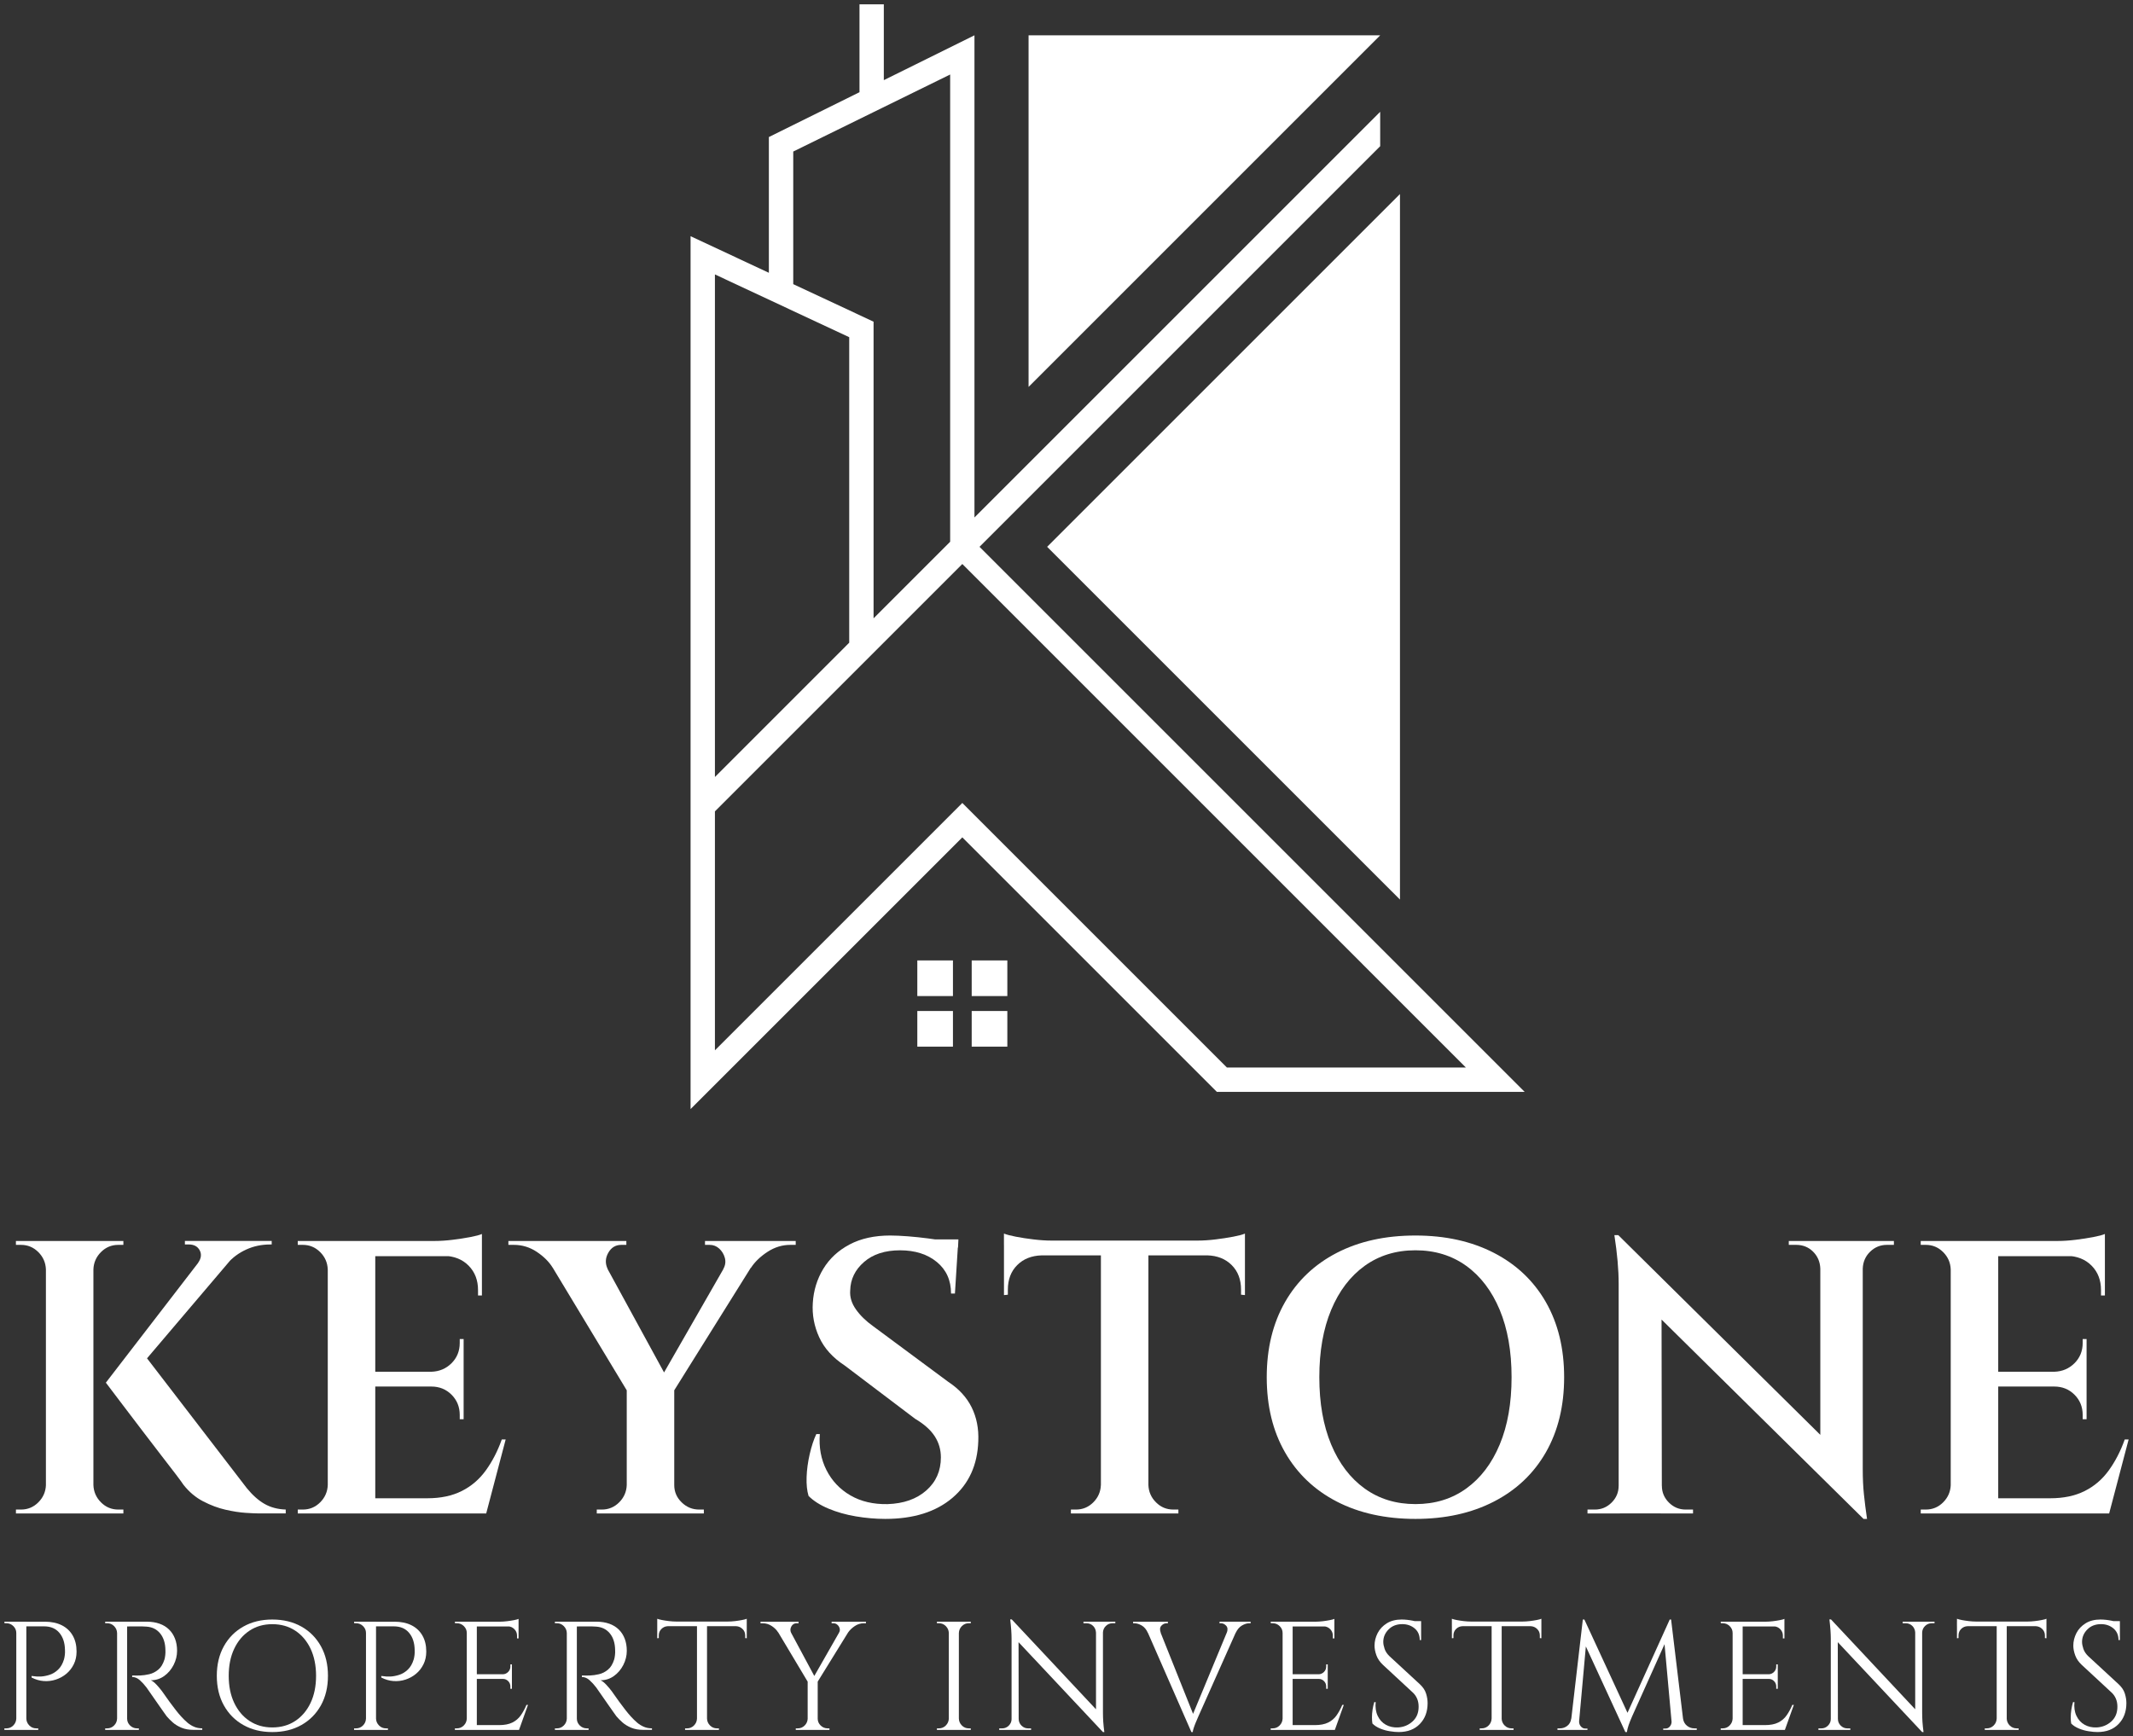 <?xml version="1.0" encoding="UTF-8"?>
<svg id="Layer_1" data-name="Layer 1" xmlns="http://www.w3.org/2000/svg" viewBox="0 0 925.97 753.92">
  <rect x="0" y="0" width="925.97" height="753.92" fill="#333333" stroke="none"/>
  <defs>
    <style>
      .cls-1 {
        fill: #fff;
        stroke-width: 0px;
      }
    </style>
  </defs>
  <g>
    <path class="cls-1" d="M7.27,709.01h-.2c0-1.16-.43-2.16-1.28-2.99-.85-.83-1.86-1.24-3.02-1.24h-.81l-.07-.67h5.37v4.9ZM7.27,746.19v4.9H1.9v-.67h.87c1.16,0,2.16-.41,2.99-1.24s1.26-1.82,1.31-2.99h.2ZM11.43,704.11v46.98h-4.36v-46.98h4.36ZM19.42,704.11c2.86,0,5.32.51,7.38,1.54,2.06,1.03,3.65,2.52,4.76,4.46,1.12,1.94,1.68,4.26,1.68,6.95,0,2.06-.4,3.9-1.21,5.53-.81,1.64-1.88,3.01-3.22,4.13s-2.86,1.96-4.56,2.52-3.46.77-5.27.64-3.57-.65-5.27-1.54v-.67c1.52.23,2.88.3,4.06.24,1.18-.07,2.44-.31,3.76-.74,1.32-.42,2.55-1.17,3.69-2.25,1.14-1.08,2-2.57,2.58-4.5.13-.49.25-1.11.34-1.84.09-.74.11-1.46.07-2.18-.05-3.09-.85-5.57-2.42-7.45-1.57-1.88-3.78-2.82-6.64-2.82h-7.92c-.22-.67-.45-1.34-.67-2.01h8.86ZM11.23,746.19h.2c.04,1.17.48,2.16,1.31,2.99.83.83,1.82,1.24,2.99,1.24h.87v.67h-5.37v-4.9Z"/>
    <path class="cls-1" d="M51.03,709.01h-.2c-.04-1.16-.48-2.16-1.31-2.99-.83-.83-1.82-1.24-2.99-1.24h-.87v-.67h5.37v4.9ZM51.03,746.19v4.9h-5.37v-.67h.87c1.16,0,2.16-.41,2.99-1.24s1.26-1.82,1.31-2.99h.2ZM55.19,704.11v46.98h-4.36v-46.98h4.36ZM63.78,704.11c2.01,0,3.84.29,5.47.87,1.63.58,3.01,1.42,4.13,2.52,1.12,1.09,1.98,2.41,2.58,3.96s.91,3.3.91,5.27c0,2.15-.5,4.2-1.51,6.17-1.01,1.97-2.37,3.57-4.09,4.8-1.72,1.23-3.66,1.84-5.81,1.84.76.31,1.59.95,2.48,1.91.89.96,1.68,1.89,2.35,2.78,1.21,1.75,2.27,3.25,3.19,4.5.92,1.25,1.84,2.48,2.78,3.69s1.75,2.17,2.42,2.89c.89.98,1.79,1.86,2.68,2.62s1.87,1.36,2.92,1.81c1.05.45,2.23.67,3.52.67v.67h-3.69c-2.06,0-3.84-.31-5.34-.94-1.5-.63-2.76-1.4-3.79-2.31-1.03-.92-1.9-1.8-2.62-2.65-.14-.18-.5-.7-1.11-1.55-.6-.85-1.32-1.87-2.15-3.05s-1.64-2.36-2.45-3.52c-.81-1.16-1.5-2.16-2.08-2.99-.58-.83-.92-1.31-1.01-1.44-.85-1.12-1.79-2.15-2.82-3.09s-2.15-1.41-3.36-1.41v-.67c1.39.05,2.57.05,3.56,0,1.16-.04,2.44-.22,3.83-.54s2.68-.96,3.89-1.95c1.21-.98,2.12-2.48,2.75-4.5.13-.49.25-1.11.33-1.84.09-.74.11-1.47.07-2.18-.04-3.04-.82-5.47-2.31-7.28-1.5-1.81-3.5-2.78-6.01-2.92-1.25-.09-2.54-.12-3.86-.1-1.32.02-2.88.03-4.66.03,0-.04-.06-.24-.17-.57-.11-.33-.28-.84-.5-1.51h9.46ZM54.99,746.19h.2c0,1.17.43,2.16,1.28,2.99.85.83,1.86,1.24,3.02,1.24h.8v.67h-5.3v-4.9Z"/>
    <path class="cls-1" d="M118.21,703.17c4.79,0,8.99,1.02,12.62,3.05s6.45,4.89,8.49,8.56c2.04,3.67,3.05,7.94,3.05,12.82s-1.02,9.15-3.05,12.82c-2.04,3.67-4.87,6.52-8.49,8.56-3.62,2.04-7.83,3.05-12.62,3.05s-8.93-1.02-12.55-3.05c-3.62-2.03-6.45-4.89-8.49-8.56-2.04-3.67-3.05-7.94-3.05-12.82s1.02-9.15,3.05-12.82c2.04-3.67,4.87-6.52,8.49-8.56s7.81-3.05,12.55-3.05ZM118.21,750.02c3.8,0,7.13-.94,9.97-2.82s5.06-4.5,6.65-7.85c1.59-3.36,2.38-7.27,2.38-11.74s-.8-8.39-2.38-11.75c-1.59-3.35-3.8-5.97-6.65-7.85-2.84-1.88-6.16-2.82-9.97-2.82s-7.06.94-9.9,2.82c-2.84,1.88-5.06,4.5-6.64,7.85-1.59,3.36-2.38,7.27-2.38,11.75s.79,8.39,2.38,11.74c1.59,3.35,3.8,5.97,6.64,7.85s6.14,2.82,9.9,2.82Z"/>
    <path class="cls-1" d="M159.08,709.01h-.2c0-1.16-.43-2.16-1.28-2.99-.85-.83-1.86-1.24-3.02-1.24h-.81l-.07-.67h5.37v4.9ZM159.08,746.19v4.9h-5.37v-.67h.87c1.16,0,2.16-.41,2.99-1.24s1.26-1.82,1.31-2.99h.2ZM163.24,704.11v46.98h-4.36v-46.98h4.36ZM171.23,704.11c2.86,0,5.32.51,7.38,1.54,2.06,1.03,3.65,2.52,4.76,4.46,1.12,1.94,1.68,4.26,1.68,6.95,0,2.06-.4,3.9-1.21,5.53-.81,1.64-1.88,3.01-3.22,4.13s-2.86,1.96-4.56,2.52-3.46.77-5.27.64-3.57-.65-5.27-1.54v-.67c1.52.23,2.88.3,4.06.24,1.18-.07,2.44-.31,3.76-.74,1.32-.42,2.55-1.17,3.69-2.25,1.14-1.08,2-2.57,2.58-4.5.13-.49.25-1.11.34-1.84.09-.74.11-1.46.07-2.18-.05-3.09-.85-5.57-2.42-7.45-1.57-1.88-3.78-2.82-6.64-2.82h-7.92c-.22-.67-.45-1.34-.67-2.01h8.86ZM163.04,746.19h.2c.04,1.17.48,2.16,1.31,2.99.83.83,1.82,1.24,2.99,1.24h.87v.67h-5.37v-4.9Z"/>
    <path class="cls-1" d="M202.84,709.01h-.2c0-1.16-.43-2.16-1.28-2.99-.85-.83-1.86-1.24-3.02-1.24h-.81l-.07-.67h5.37v4.9ZM202.84,746.19v4.9h-5.37v-.67h.87c1.16,0,2.16-.41,2.99-1.24s1.26-1.82,1.31-2.99h.2ZM207,704.11v46.98h-4.36v-46.98h4.36ZM225.12,704.11v2.08h-18.32v-2.08h18.32ZM222.23,726.93v2.01h-15.44v-2.01h15.44ZM225.12,749.01v2.08h-18.32v-2.08h18.32ZM229.21,740.22l-3.89,10.87h-11.14l2.42-2.08c2.37,0,4.31-.37,5.81-1.11,1.5-.74,2.72-1.78,3.66-3.12.94-1.34,1.77-2.86,2.48-4.56h.67ZM225.12,702.91v1.94l-8.19-.74c.98,0,2.02-.07,3.12-.2,1.1-.13,2.11-.29,3.05-.47.94-.18,1.61-.36,2.01-.54ZM222.23,722.64v4.43h-3.89v-.13c.89-.04,1.65-.39,2.28-1.04.63-.65.94-1.42.94-2.31v-.94h.67ZM222.23,728.81v4.43h-.67v-1.01c0-.89-.31-1.67-.94-2.31-.63-.65-1.39-.97-2.28-.97v-.13h3.89ZM225.12,705.99v5.37h-.67v-1.21c0-1.08-.38-2-1.14-2.79-.76-.78-1.7-1.2-2.82-1.24v-.13h4.63Z"/>
    <path class="cls-1" d="M246.26,709.01h-.2c-.04-1.16-.48-2.16-1.31-2.99-.83-.83-1.82-1.24-2.99-1.24h-.87v-.67h5.37v4.9ZM246.26,746.19v4.9h-5.37v-.67h.87c1.16,0,2.16-.41,2.99-1.24s1.26-1.82,1.31-2.99h.2ZM250.42,704.11v46.98h-4.36v-46.98h4.36ZM259.01,704.11c2.01,0,3.84.29,5.47.87,1.63.58,3.01,1.42,4.13,2.52,1.12,1.09,1.98,2.41,2.58,3.96s.91,3.3.91,5.27c0,2.15-.5,4.2-1.51,6.17-1.01,1.97-2.37,3.57-4.09,4.8-1.72,1.23-3.66,1.84-5.81,1.84.76.31,1.59.95,2.48,1.91.89.96,1.68,1.89,2.35,2.78,1.21,1.75,2.27,3.25,3.19,4.5.92,1.25,1.84,2.48,2.78,3.69s1.75,2.17,2.42,2.89c.89.98,1.79,1.86,2.68,2.62s1.87,1.36,2.92,1.81c1.05.45,2.23.67,3.52.67v.67h-3.69c-2.06,0-3.84-.31-5.34-.94-1.5-.63-2.76-1.4-3.79-2.31-1.03-.92-1.9-1.8-2.62-2.65-.14-.18-.5-.7-1.11-1.55-.6-.85-1.32-1.87-2.15-3.05s-1.64-2.36-2.45-3.52c-.81-1.16-1.5-2.16-2.08-2.99-.58-.83-.92-1.31-1.01-1.44-.85-1.12-1.79-2.15-2.82-3.09s-2.15-1.41-3.36-1.41v-.67c1.39.05,2.57.05,3.56,0,1.16-.04,2.44-.22,3.83-.54s2.68-.96,3.89-1.95c1.21-.98,2.12-2.48,2.75-4.5.13-.49.25-1.11.33-1.84.09-.74.11-1.47.07-2.18-.04-3.04-.82-5.47-2.31-7.28-1.5-1.81-3.5-2.78-6.01-2.92-1.25-.09-2.54-.12-3.86-.1-1.32.02-2.88.03-4.66.03,0-.04-.06-.24-.17-.57-.11-.33-.28-.84-.5-1.51h9.46ZM250.22,746.19h.2c0,1.17.43,2.16,1.28,2.99.85.83,1.86,1.24,3.02,1.24h.8v.67h-5.3v-4.9Z"/>
    <path class="cls-1" d="M285.32,702.84c.45.18,1.13.36,2.05.54.92.18,1.93.34,3.05.47,1.12.13,2.15.2,3.09.2l-8.19.74v-1.95ZM324.18,704.05v2.01h-38.86v-2.01h38.86ZM289.95,705.86v.2c-1.12.04-2.06.45-2.82,1.21-.76.76-1.14,1.7-1.14,2.82v1.14l-.67.07v-5.44h4.63ZM302.77,746.19v4.9h-5.37v-.67h.87c1.16,0,2.16-.41,2.99-1.24.83-.83,1.26-1.82,1.31-2.99h.2ZM306.93,704.32v46.78h-4.36v-46.78h4.36ZM306.73,746.19h.2c.04,1.17.48,2.16,1.31,2.99.83.83,1.82,1.24,2.99,1.24h.87v.67h-5.37v-4.9ZM324.18,702.84v1.95l-8.19-.74c.98,0,2.02-.07,3.12-.2,1.1-.13,2.11-.29,3.05-.47s1.61-.36,2.01-.54ZM324.18,705.86v5.44l-.67-.07v-1.14c0-1.12-.39-2.06-1.17-2.82-.78-.76-1.71-1.16-2.79-1.21v-.2h4.63Z"/>
    <path class="cls-1" d="M343.44,708.95l-5.64-.2c-.63-1.03-1.54-1.95-2.75-2.75-1.21-.81-2.53-1.21-3.96-1.21h-.94v-.67h16.51v.67h-.87c-.98,0-1.73.46-2.25,1.38-.51.92-.55,1.84-.1,2.78ZM340.89,704.18l13.15,24.5-2.89,2.35-16.04-26.85h5.77ZM350.76,746.19v4.9h-5.3v-.67h.87c1.16,0,2.16-.41,2.99-1.24s1.26-1.82,1.31-2.99h.13ZM354.98,729.48v21.61h-4.36v-21.61h4.36ZM366.93,704.18h4.09l-16.51,26.71-2.42-.74,14.83-25.97ZM354.78,746.19h.2c0,1.17.43,2.16,1.28,2.99.85.83,1.86,1.24,3.02,1.24h.8v.67h-5.3v-4.9ZM364.18,708.95c.4-.62.51-1.26.34-1.91-.18-.65-.51-1.19-1.01-1.61-.49-.43-1.05-.64-1.68-.64h-.81v-.67h14.9v.67h-.94c-1.39,0-2.68.4-3.89,1.21-1.21.81-2.17,1.72-2.89,2.75l-4.03.2Z"/>
    <path class="cls-1" d="M412.1,709.01h-.2c-.04-1.16-.48-2.16-1.31-2.99-.83-.83-1.82-1.24-2.99-1.24h-.87v-.67h5.37v4.9ZM412.1,746.19v4.9h-5.37v-.67h.87c1.16,0,2.16-.41,2.99-1.24s1.26-1.82,1.31-2.99h.2ZM416.26,704.11v46.98h-4.36v-46.98h4.36ZM416.06,709.01v-4.9h5.37v.67h-.87c-1.16,0-2.16.41-2.99,1.24s-1.26,1.82-1.31,2.99h-.2ZM416.06,746.19h.2c.04,1.17.48,2.16,1.31,2.99.83.83,1.82,1.24,2.99,1.24h.87v.67h-5.37v-4.9Z"/>
    <path class="cls-1" d="M439.35,746.33v4.77h-5.57v-.67h1.27c1.12,0,2.08-.4,2.89-1.21.8-.81,1.21-1.77,1.21-2.89h.2ZM439.21,703.11l2.95,3.76.07,44.23h-3.09v-39.6c0-2.28-.2-5.08-.6-8.39h.67ZM439.21,703.11l38.99,41.61.6,7.31-38.99-41.54-.6-7.38ZM442.23,746.33c0,1.12.4,2.08,1.21,2.89.81.81,1.77,1.21,2.89,1.21h1.28v.67h-5.57v-4.77h.2ZM470.35,704.11h5.57v4.77h-.13c-.05-1.16-.46-2.14-1.24-2.92-.78-.78-1.76-1.17-2.92-1.17h-1.28v-.67ZM478.81,704.11v39.33c0,1.43.04,2.81.13,4.13.09,1.32.25,2.81.47,4.46h-.6l-3.02-3.56v-44.36h3.02ZM484.18,704.11v.67h-1.21c-1.12,0-2.08.39-2.89,1.17-.81.78-1.23,1.76-1.28,2.92h-.2v-4.77h5.57Z"/>
    <path class="cls-1" d="M503.91,708.95l-5.57.07c-.67-1.52-1.57-2.61-2.68-3.25-1.12-.65-2.19-.97-3.22-.97h-.54v-.67h15.1v.67h-.6c-.85,0-1.6.36-2.25,1.07-.65.72-.73,1.75-.23,3.09ZM517.2,752.03l-20.81-47.52h5.71l16.44,41.14-1.34,6.37ZM517.2,752.03l-.6-4.7,17.85-43.02h4.03l-18.19,40.8c-.49,1.12-.91,2.08-1.24,2.89s-.63,1.59-.87,2.35c-.25.76-.37,1.32-.37,1.68h-.6ZM532.57,708.95c.49-1.34.4-2.37-.27-3.09-.67-.72-1.43-1.07-2.28-1.07h-.6v-.67h13.49v.67h-.6c-.99,0-2.04.33-3.15.97-1.12.65-2.04,1.73-2.75,3.25l-3.83-.07Z"/>
    <path class="cls-1" d="M557,709.01h-.2c0-1.16-.43-2.16-1.28-2.99-.85-.83-1.86-1.24-3.02-1.24h-.81l-.07-.67h5.37v4.9ZM557,746.19v4.9h-5.37v-.67h.87c1.16,0,2.16-.41,2.99-1.24s1.26-1.82,1.31-2.99h.2ZM561.16,704.11v46.98h-4.36v-46.98h4.36ZM579.28,704.11v2.08h-18.32v-2.08h18.32ZM576.39,726.93v2.01h-15.44v-2.01h15.44ZM579.28,749.01v2.08h-18.32v-2.08h18.32ZM583.37,740.22l-3.89,10.87h-11.14l2.42-2.08c2.37,0,4.31-.37,5.81-1.11,1.5-.74,2.72-1.78,3.66-3.12.94-1.34,1.77-2.86,2.48-4.56h.67ZM579.28,702.91v1.94l-8.19-.74c.98,0,2.02-.07,3.12-.2,1.1-.13,2.11-.29,3.05-.47.94-.18,1.61-.36,2.01-.54ZM576.39,722.64v4.43h-3.89v-.13c.89-.04,1.65-.39,2.28-1.04.63-.65.94-1.42.94-2.31v-.94h.67ZM576.39,728.81v4.43h-.67v-1.01c0-.89-.31-1.67-.94-2.31-.63-.65-1.39-.97-2.28-.97v-.13h3.89ZM579.28,705.99v5.37h-.67v-1.21c0-1.08-.38-2-1.14-2.79-.76-.78-1.7-1.2-2.82-1.24v-.13h4.63Z"/>
    <path class="cls-1" d="M608.54,703.17c.72,0,1.49.04,2.31.13.83.09,1.63.21,2.42.37.78.16,1.5.31,2.15.47.65.16,1.15.33,1.51.5v7.45h-.6c0-2.15-.74-3.83-2.21-5.07-1.48-1.23-3.27-1.85-5.37-1.85-2.46,0-4.45.77-5.97,2.32-1.52,1.54-2.28,3.34-2.28,5.4,0,.85.19,1.84.57,2.99.38,1.14,1.08,2.2,2.11,3.19l13.22,12.21c1.34,1.25,2.24,2.6,2.68,4.03.45,1.43.67,2.82.67,4.16,0,3.71-1.13,6.73-3.39,9.06-2.26,2.33-5.31,3.49-9.16,3.49-1.07,0-2.34-.11-3.79-.34-1.46-.22-2.86-.61-4.23-1.17-1.37-.56-2.49-1.29-3.39-2.18-.13-.72-.2-1.61-.2-2.68s.09-2.2.27-3.39c.18-1.18.43-2.27.74-3.25h.6c-.22,2.28.07,4.27.87,5.97s1.98,2.99,3.52,3.86c1.54.87,3.3,1.26,5.27,1.18,2.46-.13,4.57-.99,6.34-2.59,1.77-1.59,2.65-3.72,2.65-6.41,0-1.3-.22-2.47-.67-3.52-.45-1.05-1.1-1.96-1.95-2.72l-12.89-11.95c-1.34-1.25-2.28-2.63-2.82-4.13-.54-1.5-.81-2.89-.81-4.19,0-1.88.45-3.69,1.34-5.44.89-1.74,2.23-3.16,3.99-4.26s3.93-1.65,6.48-1.65ZM616.93,703.85v1.41h-5.1v-1.41h5.1Z"/>
    <path class="cls-1" d="M630.28,702.84c.45.18,1.13.36,2.05.54.92.18,1.93.34,3.05.47,1.12.13,2.15.2,3.09.2l-8.19.74v-1.95ZM669.14,704.05v2.01h-38.86v-2.01h38.86ZM634.92,705.86v.2c-1.12.04-2.06.45-2.82,1.21-.76.76-1.14,1.7-1.14,2.82v1.14l-.67.07v-5.44h4.63ZM647.73,746.19v4.9h-5.37v-.67h.87c1.16,0,2.16-.41,2.99-1.24.83-.83,1.26-1.82,1.31-2.99h.2ZM651.9,704.32v46.78h-4.36v-46.78h4.36ZM651.69,746.19h.2c.04,1.17.48,2.16,1.31,2.99.83.83,1.82,1.24,2.99,1.24h.87v.67h-5.37v-4.9ZM669.14,702.84v1.95l-8.19-.74c.98,0,2.02-.07,3.12-.2,1.1-.13,2.11-.29,3.05-.47s1.61-.36,2.01-.54ZM669.14,705.86v5.44l-.67-.07v-1.14c0-1.12-.39-2.06-1.17-2.82-.78-.76-1.71-1.16-2.79-1.21v-.2h4.63Z"/>
    <path class="cls-1" d="M683.57,746.19v4.9h-7.45v-.67h1.07c1.21,0,2.28-.37,3.22-1.11.94-.74,1.5-1.78,1.68-3.12h1.48ZM687.13,703.17h.67l1.34,3.96-3.96,43.96h-3.62l5.57-47.92ZM685.52,747.27v.34c0,.72.26,1.38.77,1.98.51.6,1.13.91,1.84.91h1.01v.6h-4.09v-3.83h.47ZM687.8,703.17l19.33,41.81-1.54,7.05-19.06-41.34,1.27-7.52ZM724.85,703.17l.54,4.5-16.85,37.52c-.67,1.52-1.18,2.81-1.54,3.86-.36,1.05-.6,2.05-.74,2.99h-.67l-.94-4.23,20.2-44.63ZM725.65,747.27h.47v3.83h-4.09v-.6h1.01c.76,0,1.39-.3,1.88-.91.49-.61.74-1.26.74-1.98v-.34ZM725.45,703.17l5.77,47.92h-5.24l-3.69-40.67,2.55-7.25h.6ZM729.21,746.19h1.41c.22,1.34.81,2.38,1.75,3.12.94.74,1.99,1.11,3.15,1.11h1.07v.67h-7.38v-4.9Z"/>
    <path class="cls-1" d="M752.36,709.01h-.2c0-1.16-.43-2.16-1.28-2.99-.85-.83-1.86-1.24-3.02-1.24h-.81l-.07-.67h5.37v4.9ZM752.36,746.19v4.9h-5.37v-.67h.87c1.16,0,2.16-.41,2.99-1.24s1.26-1.82,1.31-2.99h.2ZM756.52,704.11v46.98h-4.36v-46.98h4.36ZM774.65,704.11v2.08h-18.32v-2.08h18.32ZM771.76,726.93v2.01h-15.44v-2.01h15.44ZM774.65,749.01v2.08h-18.32v-2.08h18.32ZM778.74,740.22l-3.89,10.87h-11.14l2.42-2.08c2.37,0,4.31-.37,5.81-1.11,1.5-.74,2.72-1.78,3.66-3.12.94-1.34,1.77-2.86,2.48-4.56h.67ZM774.65,702.91v1.94l-8.19-.74c.98,0,2.02-.07,3.12-.2,1.1-.13,2.11-.29,3.05-.47.94-.18,1.61-.36,2.01-.54ZM771.76,722.64v4.43h-3.89v-.13c.89-.04,1.65-.39,2.28-1.04.63-.65.94-1.42.94-2.31v-.94h.67ZM771.76,728.81v4.43h-.67v-1.01c0-.89-.31-1.67-.94-2.31-.63-.65-1.39-.97-2.28-.97v-.13h3.89ZM774.65,705.99v5.37h-.67v-1.21c0-1.08-.38-2-1.14-2.79-.76-.78-1.7-1.2-2.82-1.24v-.13h4.63Z"/>
    <path class="cls-1" d="M794.98,746.33v4.77h-5.57v-.67h1.27c1.12,0,2.08-.4,2.89-1.21.8-.81,1.21-1.77,1.21-2.89h.2ZM794.85,703.11l2.95,3.76.07,44.23h-3.09v-39.6c0-2.28-.2-5.08-.6-8.39h.67ZM794.85,703.11l38.99,41.61.6,7.31-38.99-41.54-.6-7.38ZM797.87,746.33c0,1.12.4,2.08,1.21,2.89.81.81,1.77,1.21,2.89,1.21h1.28v.67h-5.57v-4.77h.2ZM825.99,704.11h5.57v4.77h-.13c-.05-1.16-.46-2.14-1.24-2.92-.78-.78-1.76-1.17-2.92-1.17h-1.28v-.67ZM834.44,704.11v39.33c0,1.43.04,2.81.13,4.13.09,1.32.25,2.81.47,4.46h-.6l-3.02-3.56v-44.36h3.02ZM839.81,704.11v.67h-1.21c-1.12,0-2.08.39-2.89,1.17-.81.78-1.23,1.76-1.28,2.92h-.2v-4.77h5.57Z"/>
    <path class="cls-1" d="M849.55,702.84c.45.18,1.13.36,2.05.54.92.18,1.93.34,3.05.47,1.12.13,2.15.2,3.09.2l-8.19.74v-1.95ZM888.4,704.05v2.01h-38.86v-2.01h38.86ZM854.18,705.86v.2c-1.12.04-2.06.45-2.82,1.21-.76.76-1.14,1.7-1.14,2.82v1.14l-.67.07v-5.44h4.63ZM866.99,746.19v4.9h-5.37v-.67h.87c1.16,0,2.16-.41,2.99-1.24.83-.83,1.26-1.82,1.31-2.99h.2ZM871.16,704.32v46.78h-4.36v-46.78h4.36ZM870.95,746.19h.2c.04,1.17.48,2.16,1.31,2.99.83.83,1.82,1.24,2.99,1.24h.87v.67h-5.37v-4.9ZM888.4,702.84v1.95l-8.19-.74c.98,0,2.02-.07,3.12-.2,1.1-.13,2.11-.29,3.05-.47s1.61-.36,2.01-.54ZM888.4,705.86v5.44l-.67-.07v-1.14c0-1.12-.39-2.06-1.17-2.82-.78-.76-1.71-1.16-2.79-1.21v-.2h4.63Z"/>
    <path class="cls-1" d="M911.89,703.17c.72,0,1.49.04,2.31.13.83.09,1.63.21,2.42.37.78.16,1.5.31,2.15.47.65.16,1.15.33,1.51.5v7.45h-.6c0-2.15-.74-3.83-2.21-5.07-1.48-1.23-3.27-1.85-5.37-1.85-2.46,0-4.45.77-5.97,2.32-1.52,1.54-2.28,3.34-2.28,5.4,0,.85.19,1.84.57,2.99.38,1.14,1.08,2.2,2.11,3.19l13.22,12.21c1.34,1.25,2.24,2.6,2.68,4.03.45,1.43.67,2.82.67,4.16,0,3.71-1.13,6.73-3.39,9.06-2.26,2.33-5.31,3.49-9.16,3.49-1.07,0-2.34-.11-3.79-.34-1.46-.22-2.86-.61-4.23-1.17-1.37-.56-2.49-1.29-3.39-2.18-.13-.72-.2-1.61-.2-2.68s.09-2.2.27-3.39c.18-1.18.43-2.27.74-3.25h.6c-.22,2.28.07,4.27.87,5.97s1.98,2.99,3.52,3.86c1.54.87,3.3,1.26,5.27,1.18,2.46-.13,4.57-.99,6.34-2.59,1.77-1.59,2.65-3.72,2.65-6.41,0-1.3-.22-2.47-.67-3.52-.45-1.05-1.1-1.96-1.95-2.72l-12.89-11.95c-1.34-1.25-2.28-2.63-2.82-4.13-.54-1.5-.81-2.89-.81-4.19,0-1.88.45-3.69,1.34-5.44.89-1.74,2.23-3.16,3.99-4.26s3.93-1.65,6.48-1.65ZM920.28,703.85v1.41h-5.1v-1.41h5.1Z"/>
  </g>
  <g>
    <path class="cls-1" d="M20.44,551.15h-.51c-.11-2.93-1.21-5.44-3.3-7.52-2.09-2.08-4.59-3.13-7.52-3.13h-2.2v-1.69h13.52v12.34ZM20.44,644.77v12.34H6.92v-1.69h2.2c2.93,0,5.43-1.04,7.52-3.13s3.18-4.59,3.3-7.52h.51ZM40.55,538.81v118.3h-20.62v-118.3h20.62ZM40.04,551.15v-12.34h13.52v1.69h-2.2c-2.93,0-5.44,1.04-7.52,3.13-2.09,2.09-3.18,4.59-3.29,7.52h-.51ZM40.04,644.77h.51c.11,2.93,1.21,5.44,3.29,7.52,2.08,2.09,4.59,3.13,7.52,3.13h2.2v1.69h-13.52v-12.34ZM106.12,539.99l-50.7,59.66-9.46.67,46.47-60.33h13.69ZM61.68,586.97l45.46,59.15c2.48,3.04,5.04,5.32,7.69,6.84,2.65,1.52,5.72,2.34,9.21,2.45v1.69h-11.66c-1.24,0-3.16-.08-5.75-.25-2.59-.17-5.49-.62-8.7-1.35-3.21-.73-6.45-1.94-9.72-3.63-3.27-1.69-6.14-4.11-8.62-7.27-.34-.56-1.38-2-3.13-4.31-1.75-2.31-3.92-5.13-6.51-8.45-2.59-3.32-5.27-6.82-8.03-10.48-2.76-3.66-5.35-7.07-7.77-10.22-2.42-3.15-5.15-6.76-8.2-10.82l15.72-13.35ZM117.95,538.81v1.52h-.68c-3.72,0-7.18.73-10.39,2.2-3.21,1.46-5.94,3.49-8.2,6.08l-12.67-.34c1.35-1.91,1.58-3.72.68-5.41-.9-1.69-2.48-2.54-4.73-2.54h-1.69v-1.52h37.69Z"/>
    <path class="cls-1" d="M142.79,551.15h-.51c-.11-2.93-1.21-5.44-3.3-7.52-2.09-2.08-4.59-3.13-7.52-3.13h-2.2v-1.69h13.52v12.34ZM142.79,644.77v12.34h-13.52v-1.69h2.2c2.93,0,5.43-1.04,7.52-3.13s3.18-4.59,3.3-7.52h.51ZM162.91,538.81v118.3h-20.62v-118.3h20.62ZM209.21,538.81v6.59h-46.81v-6.59h46.81ZM201.27,595.59v6.42h-38.87v-6.42h38.87ZM207.69,650.52l2.87,6.59h-48.16v-6.59h45.29ZM219.52,625l-8.45,32.11h-31.6l6.08-6.59c5.74,0,10.7-1.04,14.87-3.13,4.17-2.08,7.66-5.07,10.48-8.96,2.81-3.89,5.13-8.36,6.93-13.43h1.69ZM201.27,581.4v14.53h-14.03v-.34c3.49-.11,6.42-1.35,8.79-3.72,2.37-2.37,3.55-5.3,3.55-8.79v-1.69h1.69ZM201.27,601.68v14.53h-1.69v-1.86c0-3.49-1.18-6.42-3.55-8.79-2.37-2.37-5.3-3.55-8.79-3.55v-.34h14.03ZM209.21,535.77v4.9l-20.62-1.86c2.48,0,5.1-.17,7.86-.51,2.76-.34,5.32-.73,7.69-1.18,2.37-.45,4.06-.9,5.07-1.35ZM209.21,544.89v17.58h-1.69v-2.36c0-4.28-1.35-7.8-4.06-10.56-2.7-2.76-6.31-4.2-10.82-4.31v-.34h16.56Z"/>
    <path class="cls-1" d="M263.8,550.98l-23.83-.51c-1.58-2.59-3.89-4.9-6.93-6.93-3.04-2.03-6.37-3.04-9.97-3.04h-2.37v-1.69h51.21v1.69h-2.2c-2.48,0-4.37,1.16-5.66,3.46-1.3,2.31-1.38,4.65-.25,7.01ZM257.21,538.98l34.14,62.53-18.42,3.55-39.88-66.08h24.17ZM272.59,644.77v12.34h-13.52v-1.69h2.2c2.93,0,5.44-1.04,7.52-3.13,2.08-2.08,3.18-4.59,3.29-7.52h.51ZM292.7,602.69v54.42h-20.62v-54.42h20.62ZM320.92,538.98h12.17l-41.91,67.09-7.77-1.69,37.52-65.4ZM292.19,644.77h.51c0,2.93,1.07,5.44,3.21,7.52,2.14,2.09,4.67,3.13,7.61,3.13h2.03v1.69h-13.35v-12.34ZM313.99,550.98c.9-1.57,1.12-3.18.68-4.82-.45-1.63-1.27-2.98-2.45-4.05-1.18-1.07-2.56-1.61-4.14-1.61h-2.03v-1.69h39.38v1.69h-2.37c-3.49,0-6.79,1.01-9.89,3.04-3.1,2.03-5.49,4.34-7.18,6.93l-12,.51Z"/>
    <path class="cls-1" d="M386.49,536.44c2.14,0,4.67.12,7.61.34,2.93.23,5.89.54,8.87.93,2.98.4,5.66.79,8.03,1.18,2.37.4,4,.82,4.9,1.27l-1.35,21.46h-1.69c0-5.74-2.06-10.31-6.17-13.69-4.12-3.38-9.44-5.07-15.97-5.07s-11.75,1.69-15.63,5.07c-3.89,3.38-5.89,7.5-6,12.34-.23,2.82.59,5.55,2.45,8.2,1.86,2.65,4.36,5.1,7.52,7.35l32.62,24.17c4.62,3.04,8,6.73,10.14,11.07,2.14,4.34,3.1,9.21,2.87,14.62-.34,10.37-4.08,18.59-11.24,24.67-7.16,6.08-16.87,9.13-29.15,9.13-4.17,0-8.42-.37-12.76-1.1-4.34-.73-8.31-1.86-11.91-3.38-3.61-1.52-6.48-3.35-8.62-5.49-.68-2.25-.96-4.98-.85-8.2.11-3.21.56-6.53,1.35-9.97.79-3.44,1.75-6.34,2.87-8.7h1.52c-.45,5.74.51,10.96,2.87,15.63,2.37,4.68,5.83,8.34,10.39,10.99,4.56,2.65,9.94,3.92,16.14,3.8,6.98-.23,12.59-2.2,16.81-5.92,4.23-3.72,6.34-8.51,6.34-14.37,0-3.38-.9-6.45-2.7-9.21-1.8-2.76-4.62-5.27-8.45-7.52l-30.59-23.15c-5.18-3.38-8.87-7.46-11.07-12.25-2.2-4.79-3.13-9.77-2.79-14.96.34-5.41,1.86-10.34,4.56-14.79,2.7-4.45,6.51-7.97,11.41-10.56,4.9-2.59,10.79-3.89,17.66-3.89ZM416.06,538.13l-.17,3.55h-17.58v-3.55h17.74Z"/>
    <path class="cls-1" d="M435.84,535.6c1.12.45,2.84.9,5.15,1.35,2.31.45,4.87.85,7.69,1.18,2.81.34,5.41.51,7.77.51l-20.62,1.86v-4.9ZM540.45,538.64v6.42h-104.61v-6.42h104.61ZM452.23,544.55v.51c-4.39.12-7.94,1.52-10.65,4.23-2.7,2.71-4.05,6.25-4.05,10.65v2.2l-1.69.17v-17.75h16.39ZM478.42,644.77v12.34h-13.52v-1.69h2.2c2.93,0,5.43-1.04,7.52-3.13,2.08-2.08,3.18-4.59,3.29-7.52h.51ZM498.54,539.32v117.79h-20.62v-117.79h20.62ZM498.03,644.77h.51c.11,2.93,1.21,5.44,3.3,7.52,2.08,2.09,4.59,3.13,7.52,3.13h2.2v1.69h-13.52v-12.34ZM540.45,535.6v4.9l-20.62-1.86c2.48,0,5.1-.17,7.86-.51,2.76-.34,5.32-.73,7.69-1.18s4.06-.9,5.07-1.35ZM540.45,544.55v17.75l-1.69-.17v-2.2c0-4.39-1.35-7.94-4.06-10.65-2.7-2.7-6.25-4.11-10.65-4.23v-.51h16.39Z"/>
    <path class="cls-1" d="M614.47,536.44c12.95,0,24.31,2.51,34.05,7.52,9.74,5.02,17.26,12.14,22.56,21.38,5.29,9.24,7.94,20.11,7.94,32.62s-2.65,23.38-7.94,32.62c-5.3,9.24-12.82,16.37-22.56,21.38-9.75,5.02-21.1,7.52-34.05,7.52s-24.45-2.51-34.14-7.52c-9.69-5.01-17.18-12.14-22.48-21.38-5.3-9.24-7.94-20.11-7.94-32.62s2.65-23.38,7.94-32.62c5.29-9.24,12.79-16.36,22.48-21.38,9.69-5.01,21.07-7.52,34.14-7.52ZM614.47,653.05c8.45,0,15.8-2.25,22.05-6.76,6.25-4.51,11.1-10.87,14.53-19.1,3.44-8.22,5.15-17.97,5.15-29.24s-1.72-21.01-5.15-29.24c-3.44-8.22-8.28-14.59-14.53-19.1-6.25-4.5-13.6-6.76-22.05-6.76s-15.8,2.26-22.05,6.76c-6.25,4.51-11.1,10.88-14.53,19.1-3.44,8.22-5.15,17.97-5.15,29.24s1.72,21.01,5.15,29.24c3.44,8.22,8.28,14.59,14.53,19.1,6.25,4.51,13.6,6.76,22.05,6.76Z"/>
    <path class="cls-1" d="M703.19,645.11v12h-14.03v-1.69h3.21c2.81,0,5.24-1.01,7.27-3.04,2.03-2.03,3.04-4.45,3.04-7.27h.51ZM702.52,536.27l18.76,20.45.17,100.38h-18.76v-99.71c0-6.08-.62-13.12-1.86-21.12h1.69ZM702.52,536.27l104.61,103.43,1.86,19.78-104.61-103.26-1.86-19.94ZM721.45,645.11c0,2.82,1.01,5.24,3.04,7.27,2.03,2.03,4.45,3.04,7.27,3.04h3.21v1.69h-14.03v-12h.51ZM776.54,538.81h14.03v12h-.34c-.11-2.93-1.16-5.38-3.13-7.35-1.97-1.97-4.42-2.96-7.35-2.96h-3.21v-1.69ZM808.65,538.81v99.03c0,4.05.17,7.72.51,10.99.34,3.27.79,6.82,1.35,10.65h-1.52l-18.76-21.13v-99.54h18.42ZM822.17,538.81v1.69h-3.04c-2.82,0-5.24.99-7.27,2.96-2.03,1.97-3.1,4.42-3.21,7.35h-.51v-12h14.03Z"/>
    <path class="cls-1" d="M847.35,551.15h-.51c-.11-2.93-1.21-5.44-3.3-7.52-2.09-2.08-4.59-3.13-7.52-3.13h-2.2v-1.69h13.52v12.34ZM847.35,644.77v12.34h-13.52v-1.69h2.2c2.93,0,5.43-1.04,7.52-3.13s3.18-4.59,3.3-7.52h.51ZM867.46,538.81v118.3h-20.62v-118.3h20.62ZM913.77,538.81v6.59h-46.81v-6.59h46.81ZM905.82,595.59v6.42h-38.87v-6.42h38.87ZM912.25,650.52l2.87,6.59h-48.16v-6.59h45.29ZM924.07,625l-8.45,32.11h-31.6l6.08-6.59c5.74,0,10.7-1.04,14.87-3.13,4.17-2.08,7.66-5.07,10.48-8.96,2.81-3.89,5.13-8.36,6.93-13.43h1.69ZM905.82,581.4v14.53h-14.03v-.34c3.49-.11,6.42-1.35,8.79-3.72,2.37-2.37,3.55-5.3,3.55-8.79v-1.69h1.69ZM905.82,601.68v14.53h-1.69v-1.86c0-3.49-1.18-6.42-3.55-8.79-2.37-2.37-5.3-3.55-8.79-3.55v-.34h14.03ZM913.77,535.77v4.9l-20.62-1.86c2.48,0,5.1-.17,7.86-.51,2.76-.34,5.32-.73,7.69-1.18,2.37-.45,4.06-.9,5.07-1.35ZM913.77,544.89v17.58h-1.69v-2.36c0-4.28-1.35-7.8-4.06-10.56-2.7-2.76-6.31-4.2-10.82-4.31v-.34h16.56Z"/>
  </g>
  <g>
    <rect class="cls-1" x="398.22" y="417" width="15.47" height="15.47"/>
    <rect class="cls-1" x="421.83" y="417" width="15.47" height="15.47"/>
    <rect class="cls-1" x="398.22" y="438.96" width="15.47" height="15.47"/>
    <rect class="cls-1" x="421.83" y="438.96" width="15.47" height="15.47"/>
    <path class="cls-1" d="M425.22,237.42l173.94-173.94v-14.94l-176.13,176.14V15.33l-39.35,19.47h0s0-32.92,0-32.92h-10.56v38.15l-39.34,19.47v58.94l-33.99-15.89v378.99l117.97-117.97,110.5,110.5h133.62l-236.66-236.66ZM344.35,65.8l68.13-33.45v202.87l-33.25,33.25v-128.8l-34.87-16.3v-57.58ZM310.36,119.15l58.3,27.26v132.64l-58.3,58.31V119.15ZM417.76,348.63l-107.4,107.4v-103.75l107.4-107.4,210.75,210.76,7.86,7.86h-103.75l-114.87-114.88Z"/>
    <polygon class="cls-1" points="607.75 390.58 607.75 84.25 454.58 237.42 607.75 390.58"/>
    <polygon class="cls-1" points="446.52 15.33 446.52 167.99 599.17 15.33 446.52 15.33"/>
  </g>
</svg>